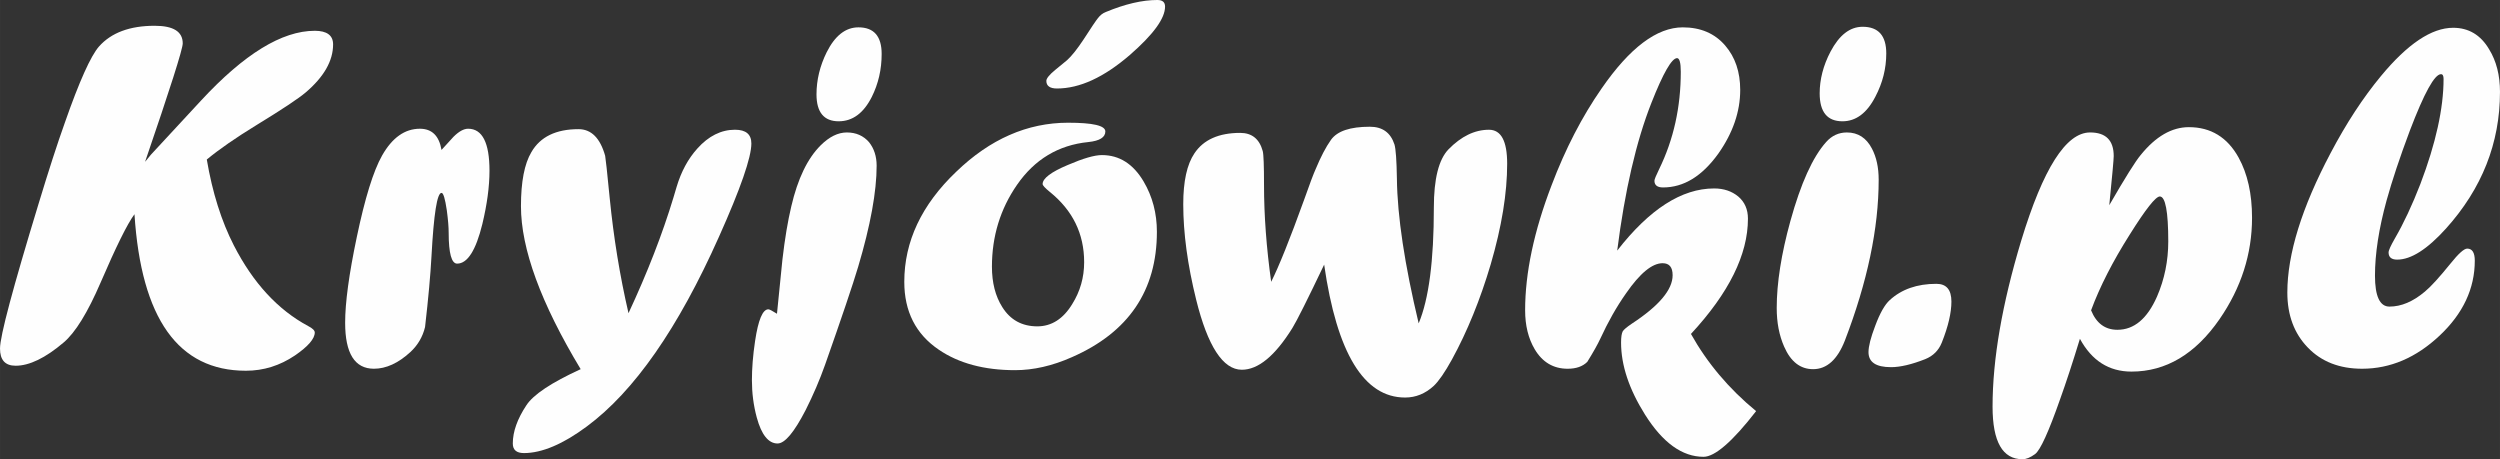 <?xml version="1.0" encoding="UTF-8"?>
<!DOCTYPE svg PUBLIC "-//W3C//DTD SVG 1.1//EN" "http://www.w3.org/Graphics/SVG/1.1/DTD/svg11.dtd">
<!-- Creator: CorelDRAW 2019 (64-Bit) -->
<svg xmlns="http://www.w3.org/2000/svg" xml:space="preserve" width="243.886mm" height="44.801mm" version="1.1" style="shape-rendering:geometricPrecision; text-rendering:geometricPrecision; image-rendering:optimizeQuality; fill-rule:evenodd; clip-rule:evenodd"
viewBox="0 0 10696.75 1964.98"
 xmlns:xlink="http://www.w3.org/1999/xlink">
 <rect x="0" y="0" width="10696.75" height="1964.98" fill="#333333" stroke="none"/>
 <defs>
  <style type="text/css">
   <![CDATA[
    .fil0 {fill:#FEFEFE;fill-rule:nonzero}
   ]]>
  </style>
 </defs>
 <g id="Layer_x0020_1">
  <path class="fil0" d="M1346.74 131.73c52.08,0 78.43,19.61 78.43,58.21 0,70.46 -39.21,139.09 -117.64,205.87 -31.25,26.35 -100.49,72.3 -207.71,137.86 -90.07,55.14 -161.76,104.77 -215.07,148.89 23.89,140.93 62.5,263.47 115.8,367.63 82.72,161.14 188.72,275.72 318,344.96 19,9.81 28.18,19 28.18,27.57 0,26.35 -28.18,59.43 -84.55,98.04 -64.34,43.5 -134.18,65.56 -210.16,65.56 -289.2,0 -447.89,-223.03 -476.69,-669.7 -31.25,42.28 -79.04,139.7 -144.6,291.65 -55.75,129.29 -108.45,215.07 -158.69,257.34 -77.82,66.17 -146.44,99.26 -205.26,99.26 -44.73,0 -66.79,-24.51 -66.79,-73.53 0,-53.31 55.14,-259.18 164.82,-618.84 42.89,-141.54 80.26,-257.34 112.74,-348.02 61.89,-177.07 110.9,-285.53 145.83,-325.35 52.69,-59.43 132.35,-88.84 238.35,-88.84 80.26,0 120.09,25.12 120.09,75.36 0,24.51 -53.92,193.62 -161.14,506.72 5.51,-7.36 14.09,-17.77 25.12,-30.64l214.45 -231.61c184.43,-199.13 346.18,-298.39 486.5,-298.39z"/>
  <path class="fil0" d="M1796.53 550.83c51.46,0 82.1,30.02 92.52,90.68 17.16,-19 34.31,-37.99 50.86,-55.76 23.29,-23.29 44.12,-34.93 63.11,-34.93 60.66,0 91.3,60.05 91.3,179.53 0,68.01 -10.42,144.6 -30.64,228.54 -27.57,112.74 -63.72,169.11 -107.84,169.11 -23.9,0 -36.15,-44.12 -36.15,-131.74 0,-23.28 -2.45,-55.14 -7.96,-96.19 -7.35,-49.63 -14.71,-74.75 -22.67,-74.75 -18.99,0 -33.08,90.07 -42.89,270.21 -4.29,80.26 -13.48,181.36 -27.57,303.9 -10.42,42.89 -31.86,78.43 -63.11,107.23 -51.47,47.18 -103.55,71.07 -155.63,71.07 -82.1,0 -123.15,-65.56 -123.15,-196.68 0,-86.39 16.54,-208.32 49.63,-365.79 34.93,-167.27 71.08,-283.69 108.45,-349.86 43.5,-76.59 97.42,-114.58 161.76,-114.58z"/>
  <path class="fil0" d="M3144.98 555.12c46.57,0 69.85,19.61 69.85,58.82 0,59.43 -45.95,192.39 -138.47,398.88 -174.62,391.53 -362.72,661.73 -565.53,811.85 -102.32,75.97 -192.39,113.96 -268.98,113.96 -31.86,0 -47.79,-13.48 -47.79,-41.05 0,-50.86 19.61,-105.39 58.21,-163.6 29.41,-45.34 106.61,-96.81 232.22,-154.4 -170.33,-282.46 -255.5,-515.29 -255.5,-697.27 0,-104.16 14.7,-181.36 44.73,-231.61 37.99,-65.56 105.39,-98.04 201.58,-98.04 54.53,0 92.52,37.99 113.96,113.96 1.84,8.58 8.57,69.24 19.61,182.59 16.54,166.04 42.89,329.64 80.27,490.78 80.88,-173.4 145.21,-338.83 192.39,-495.07l13.48 -45.34c19.61,-65.56 49.02,-120.09 88.85,-164.21 47.79,-53.31 101.71,-80.27 161.14,-80.27z"/>
  <path class="fil0" d="M3588.51 518.97c-63.11,0 -94.97,-38.6 -94.97,-115.19 0,-61.88 14.71,-121.93 43.5,-180.14 35.54,-71.07 80.88,-106.61 136.02,-106.61 66.18,0 99.26,37.99 99.26,113.96 0,66.18 -14.09,127.45 -42.28,183.82 -34.93,69.24 -82.11,104.16 -141.54,104.16zm34.92 47.79c39.21,0 71.08,14.09 94.97,41.67 21.44,26.96 32.47,60.66 32.47,100.49 0,110.9 -26.35,255.5 -79.04,432.57 -22.67,75.98 -69.85,215.68 -141.54,419.1 -23.28,65.56 -50.86,129.89 -83.33,194.23 -49.02,94.97 -88.84,142.76 -120.09,142.76 -38.6,0 -68.62,-36.76 -88.84,-110.9 -14.09,-52.08 -20.83,-105.39 -20.83,-159.31 0,-50.86 4.29,-106.61 13.48,-167.88 13.48,-90.68 32.47,-136.02 56.98,-136.02 4.29,0 16.54,6.13 36.76,18.99 15.32,-148.89 22.67,-226.09 23.29,-231.61 10.42,-90.07 23.28,-166.04 37.99,-227.93 27.57,-118.25 69.24,-204.64 125,-260.4 37.38,-37.38 74.75,-55.76 112.74,-55.76z"/>
  <path class="fil0" d="M4570.13 525.1c106,0 159.3,12.25 159.3,37.37 0,25.12 -24.51,40.44 -72.91,45.34 -128.06,12.87 -229.77,74.14 -305.13,183.2 -71.69,103.55 -107.22,220.58 -107.22,349.86 0,68.63 14.7,126.22 44.11,172.78 34.31,55.14 84.55,82.72 150.11,82.72 60.66,0 110.9,-31.86 149.5,-95.58 33.7,-53.92 50.86,-113.36 50.86,-178.91 0,-121.93 -49.02,-221.8 -147.05,-300.85 -20.22,-16.54 -30.64,-27.57 -30.64,-33.7 0,-23.89 36.15,-51.47 107.84,-81.49 65.56,-28.18 113.96,-42.28 145.82,-42.28 74.14,0 133.57,37.37 178.3,112.74 37.98,64.34 56.98,136.03 56.98,215.68 0,251.21 -121.31,430.13 -363.34,536.13 -83.94,37.38 -165.43,55.76 -243.25,55.76 -132.35,0 -241.41,-29.41 -326.58,-87.62 -98.64,-66.79 -147.66,-163.6 -147.66,-290.43 0,-172.78 74.14,-329.64 221.8,-470.56 145.21,-140.32 305.13,-210.16 479.14,-210.16zm381.71 -525.1c22.06,0 33.09,9.19 33.09,28.18 0,50.86 -50.25,119.48 -150.72,207.1 -110.9,95.58 -214.45,143.38 -311.87,143.38 -30.02,0 -45.34,-11.03 -45.34,-32.47 0,-10.42 12.25,-25.74 37.38,-46.57 17.77,-14.1 34.93,-28.19 51.47,-42.28 20.22,-18.38 43.5,-47.79 69.85,-87.62 33.09,-51.46 53.92,-82.1 61.89,-91.91 9.8,-12.86 20.83,-21.44 33.7,-26.35 82.72,-34.31 156.25,-51.46 220.57,-51.46z"/>
  <path class="fil0" d="M5665.67 1132.3c-71.07,148.89 -116.42,239.57 -136.02,271.43 -74.14,118.87 -145.83,178.3 -216.29,178.3 -80.27,0 -145.83,-99.87 -195.46,-300.23 -36.76,-148.89 -55.14,-284.91 -55.14,-408.07 0,-98.04 15.93,-170.34 47.79,-217.52 38.61,-58.21 104.16,-87.62 196.07,-87.62 49.63,0 82.11,25.74 96.2,77.82 3.68,13.48 5.51,61.89 5.51,144.6 0,131.12 10.42,269.6 30.64,414.81 32.47,-64.33 79.65,-181.36 140.93,-351.08 23.89,-68.01 40.44,-111.51 49.63,-131.73 21.44,-51.47 42.89,-93.14 65.56,-125 26.96,-37.38 82.11,-55.76 166.05,-55.76 53.92,0 88.84,25.12 105.39,75.98 5.51,18.38 9.19,67.4 10.42,146.44 1.84,161.14 33.09,367.63 93.13,618.84 43.5,-103.55 64.95,-268.37 64.95,-495.07 0,-123.15 20.83,-205.87 62.5,-249.37 54.53,-55.76 112.13,-83.94 173.39,-83.94 52.08,0 77.82,48.4 77.82,145.21 0,126.22 -23.28,269.59 -70.46,430.74 -44.73,150.73 -99.87,286.75 -166.05,407.46 -30.02,54.53 -56.37,92.52 -77.81,112.74 -36.15,33.08 -76.59,49.63 -122.54,49.63 -175.85,0 -291.65,-189.33 -346.18,-568.6z"/>
  <path class="fil0" d="M6525.59 1327.75c0,-160.53 37.99,-338.83 113.35,-535.51 58.82,-155.02 129.89,-292.88 213.84,-413.58 120.71,-174.63 236.51,-261.63 347.41,-261.63 75.97,0 136.64,25.74 181.36,77.82 42.89,49.63 64.33,112.74 64.33,189.94 0,93.13 -31.25,183.81 -93.75,272.66 -69.24,96.2 -147.66,144.6 -236.51,144.6 -24.51,0 -36.76,-9.8 -36.76,-28.8 0,-5.51 6.74,-22.06 20.22,-49.63 61.89,-126.83 92.52,-265.3 92.52,-416.64 0,-38.6 -5.51,-58.21 -15.93,-58.21 -22.67,0 -59.43,63.72 -109.68,191.17 -65.56,166.04 -113.97,376.82 -146.44,632.32 137.86,-177.07 275.72,-265.92 414.81,-265.92 41.05,0 75.36,11.64 102.93,34.31 27.57,23.28 41.67,55.14 41.67,94.97 0,153.79 -81.49,318 -243.86,493.24 69.24,123.77 161.76,234.06 278.79,330.25 -101.1,130.51 -176.46,195.46 -224.87,195.46 -91.29,0 -174.62,-60.05 -250.6,-180.75 -68.01,-108.45 -102.32,-210.77 -102.32,-308.19 0,-23.29 2.45,-39.21 7.36,-48.4 4.29,-6.74 17.15,-17.77 37.99,-31.86 117.03,-76.59 175.24,-145.82 175.24,-207.71 0,-34.31 -14.09,-51.46 -42.89,-51.46 -44.73,0 -96.81,42.89 -156.24,128.67 -41.05,58.21 -77.2,122.54 -109.68,193.01 -12.25,26.35 -31.25,60.04 -56.37,100.48 -19.61,19.61 -47.79,29.41 -83.94,29.41 -60.66,0 -107.84,-27.57 -140.93,-83.33 -27.57,-46.57 -41.05,-102.32 -41.05,-166.66z"/>
  <path class="fil0" d="M7757.69 1579.58c-54.54,0 -95.58,-31.86 -123.77,-96.2 -21.44,-48.4 -31.86,-103.55 -31.86,-165.43 0,-107.22 19.61,-230.99 58.21,-371.3 44.73,-161.76 95.59,-274.5 153.18,-338.83 24.51,-27.57 53.92,-41.05 88.85,-41.05 47.79,0 83.33,23.29 107.22,69.24 19,36.15 28.8,80.27 28.8,132.96 0,208.32 -48.4,437.48 -144.6,688.08 -31.86,81.49 -77.2,122.54 -136.02,122.54zm125.61 -1060.61c-64.95,0 -97.42,-39.83 -97.42,-119.48 0,-59.43 15.32,-119.48 46.57,-178.91 37.38,-70.46 82.71,-106 137.25,-106 67.4,0 101.1,37.99 101.1,113.96 0,64.34 -15.32,125.61 -46.57,185.04 -36.15,70.46 -83.33,105.39 -140.93,105.39z"/>
  <path class="fil0" d="M8090.97 1571c-64.33,0 -96.19,-21.44 -96.19,-64.33 0,-25.12 9.8,-63.11 28.79,-112.74 20.22,-54.53 41.05,-90.68 61.89,-109.68 50.86,-46.57 117.03,-69.85 199.75,-69.85 42.89,0 64.33,25.12 64.33,75.98 0,47.18 -13.48,106 -41.05,175.24 -13.48,33.7 -37.37,57.6 -71.07,71.07 -57.59,22.67 -106.61,34.31 -146.44,34.31z"/>
  <path class="fil0" d="M8947.15 1327.75c22.67,55.75 60.05,83.33 112.74,83.33 71.07,0 127.44,-47.18 169.11,-141.54 32.47,-74.75 48.4,-153.79 48.4,-236.51 0,-128.06 -12.25,-192.39 -36.15,-192.39 -17.77,0 -60.66,54.53 -128.67,162.98 -72.91,115.19 -128.06,223.03 -165.43,324.13zm77.82 -449.74c67.4,-117.03 112.13,-188.1 134.18,-214.45 64.34,-79.65 132.96,-119.48 206.49,-119.48 93.75,0 164.82,43.5 212.61,129.9 38.6,69.85 57.6,155.63 57.6,257.95 0,155.02 -46.57,299.62 -139.09,433.8 -103.55,149.5 -229.15,224.25 -376.82,224.25 -96.19,0 -169.72,-46.57 -220.57,-140.31 -31.25,102.32 -59.43,188.1 -84.56,257.95 -49.02,139.7 -84.55,218.13 -107.22,235.28 -20.22,14.71 -37.99,22.06 -53.92,22.06 -85.17,0 -128.06,-74.75 -128.06,-224.87 0,-203.42 41.05,-439.93 122.54,-710.14 93.75,-308.81 191.78,-463.21 294.71,-463.21 67.4,0 101.1,33.7 101.1,101.1 0,12.86 -6.13,82.71 -19,210.16z"/>
  <path class="fil0" d="M10696.75 393.36c0,218.74 -77.2,413.58 -231,584.53 -80.26,88.85 -149.5,132.96 -208.93,132.96 -24.51,0 -36.76,-10.42 -36.76,-30.64 0,-9.19 9.19,-28.8 26.96,-60.04 37.99,-65.56 74.14,-142.76 109.06,-232.83 66.18,-174.01 99.26,-324.13 99.26,-449.73 0,-13.48 -3.68,-20.22 -11.03,-20.22 -27.57,0 -71.69,80.26 -132.96,240.8 -43.5,115.8 -76.59,215.68 -99.87,299.61 -33.09,120.71 -49.63,227.93 -49.63,321.68 0,88.23 20.83,132.35 61.89,132.35 50.86,0 101.1,-21.44 151.95,-64.33 26.35,-22.06 62.5,-61.89 109.07,-119.48 34.31,-42.89 58.21,-64.34 71.69,-64.34 21.44,0 32.47,17.16 32.47,51.47 0,119.48 -50.25,226.71 -150.73,321.06 -100.49,94.36 -210.78,141.54 -331.48,141.54 -96.2,0 -174.01,-30.02 -232.22,-90.68 -58.21,-60.04 -87.62,-138.47 -87.62,-235.28 0,-164.82 61.88,-363.95 185.04,-596.78 66.79,-126.83 138.47,-236.51 215.06,-329.03 113.96,-137.86 216.9,-207.1 309.42,-207.1 66.18,0 117.64,30.64 153.79,91.91 31.25,50.86 46.57,111.51 46.57,182.59z"/>
 </g>
</svg>
